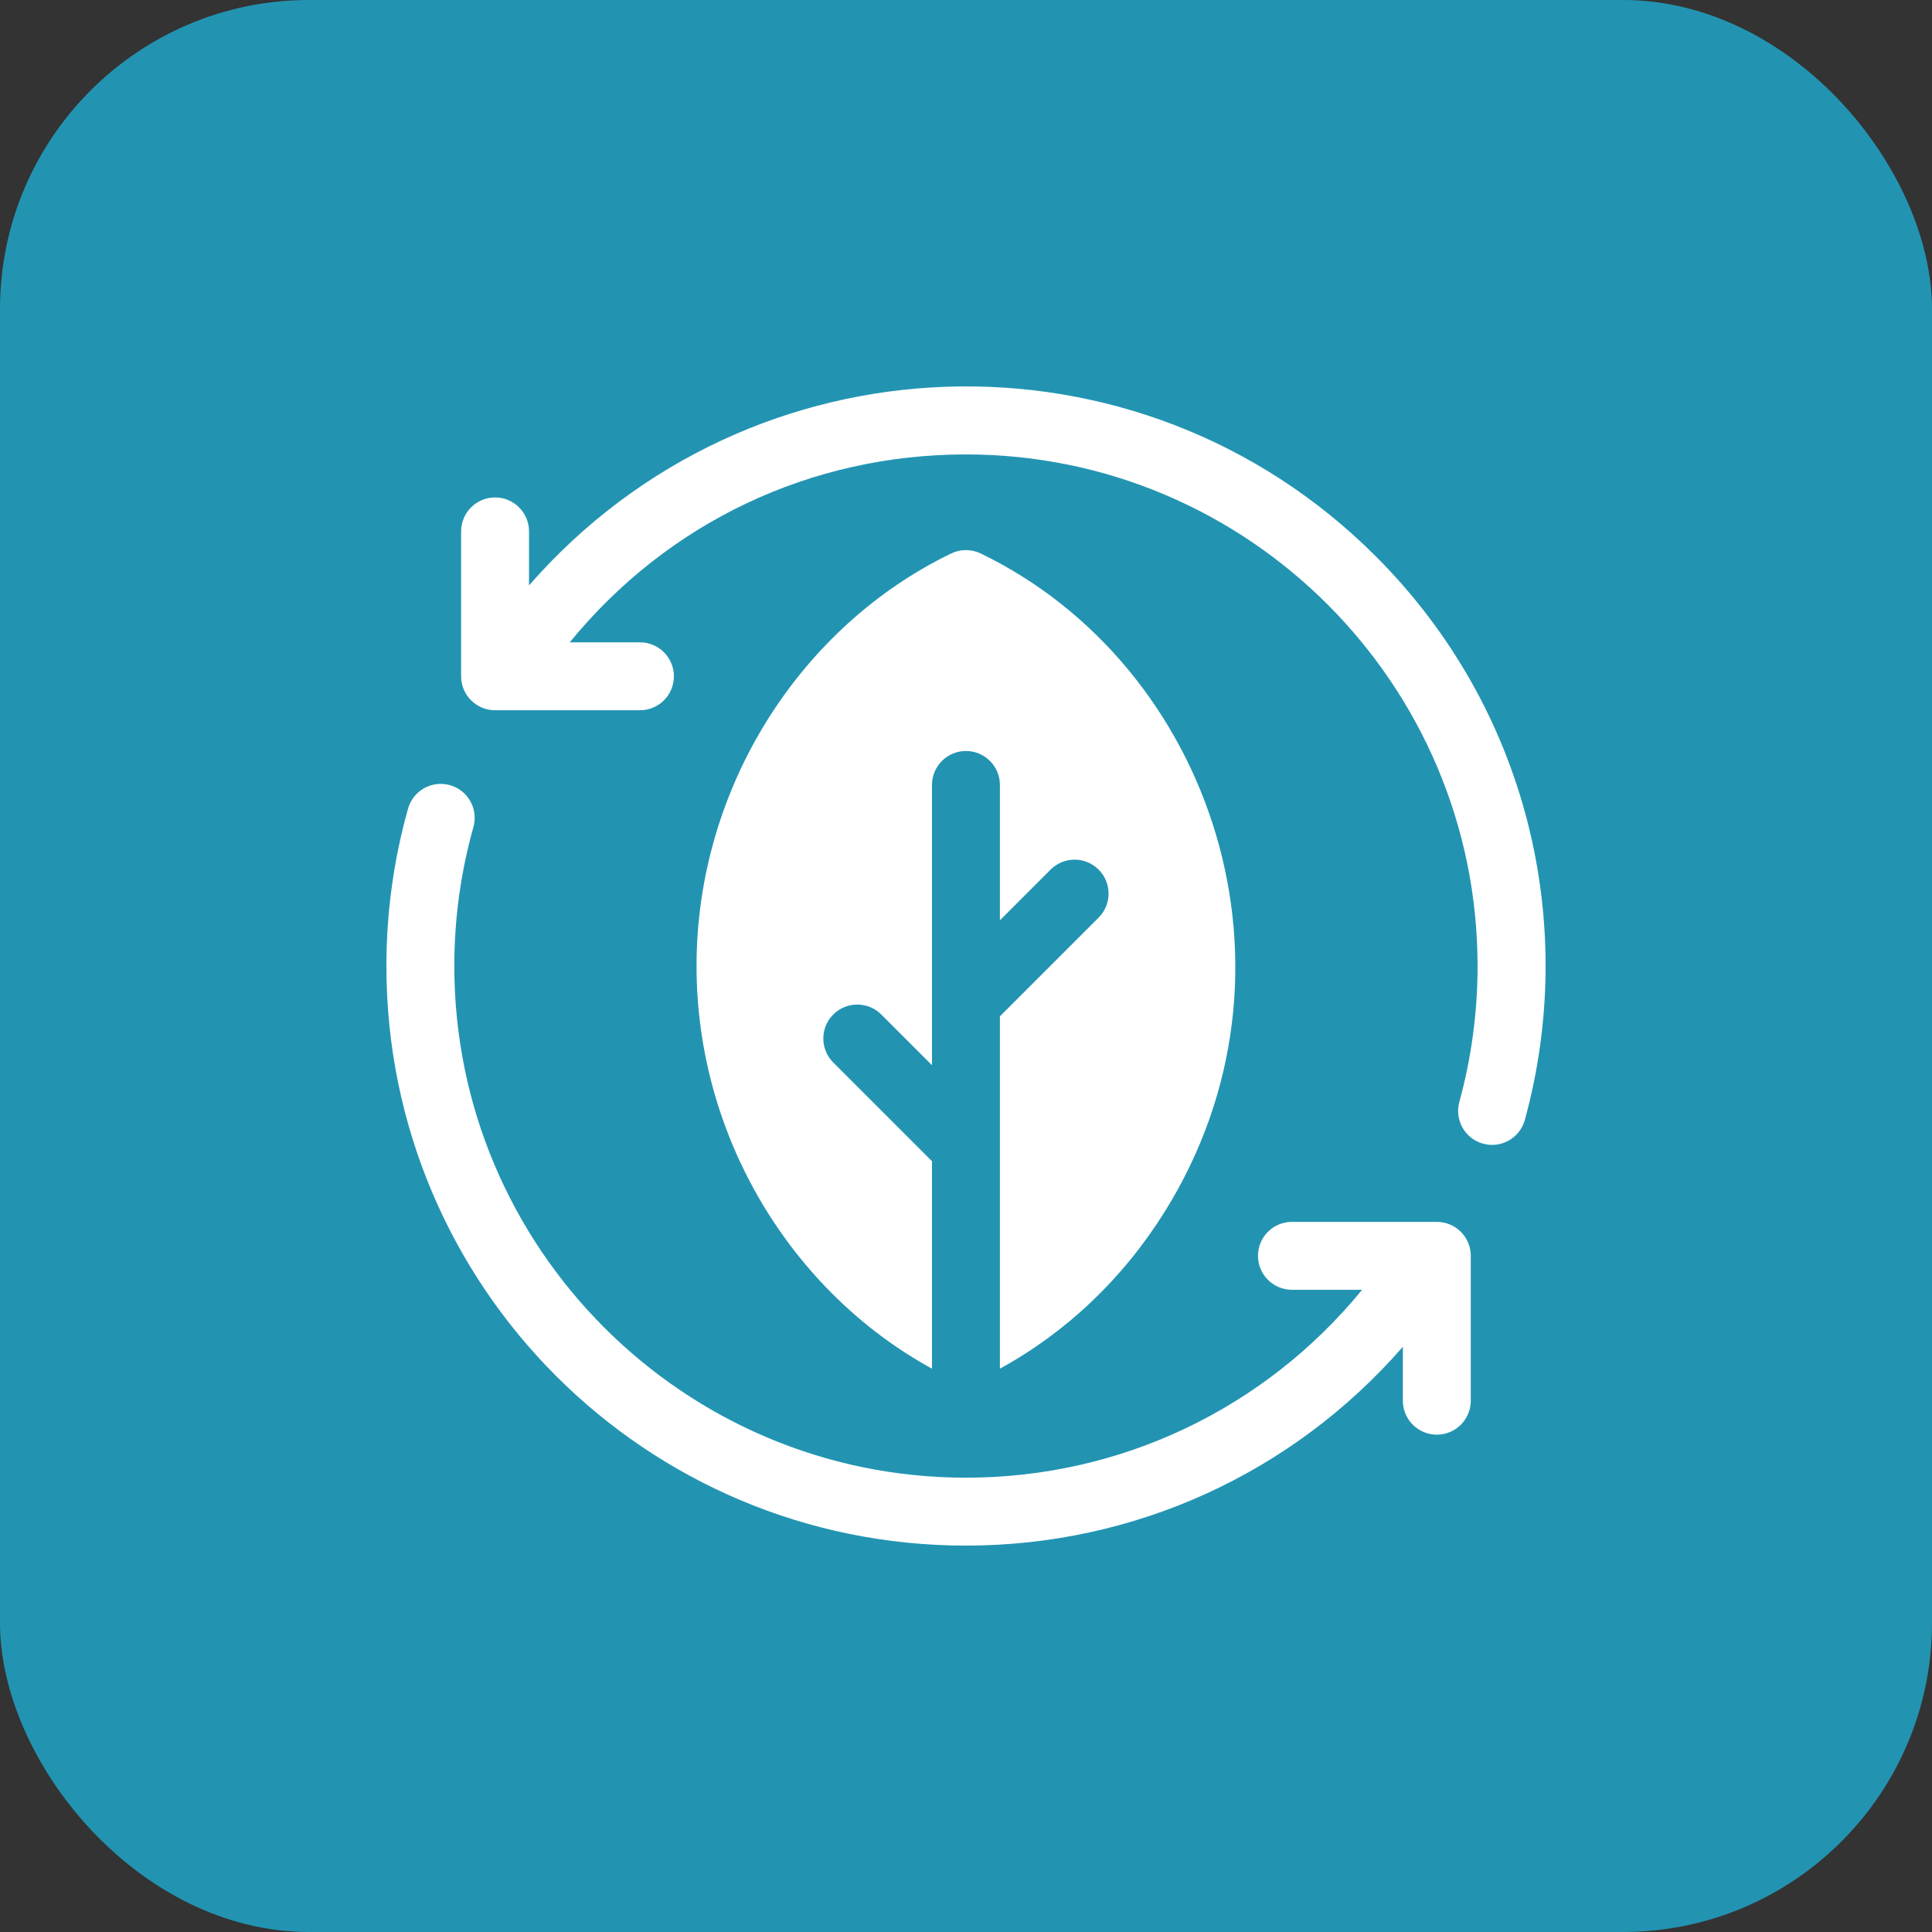 <svg xmlns="http://www.w3.org/2000/svg" width="100" height="100" viewBox="0 0 100 100" fill="none"><rect x="0" y="0" width="100" height="100" fill="#333333" stroke="none"/><rect width="100" height="100" rx="16" fill="#2294b2"/><g clip-path="url(#clip0_8664_801)"><path d="M71.208 28.792C58.917 16.501 38.837 17.183 27.382 30.3V27.505C27.382 26.535 26.595 25.748 25.625 25.748 24.654 25.748 23.867 26.535 23.867 27.505v7.499C23.867 35.975 24.654 36.762 25.625 36.762h7.499C34.094 36.762 34.881 35.975 34.881 35.005S34.094 33.247 33.124 33.247H29.491c5.054-6.195 12.461-9.726 20.506-9.726 14.602.0 26.482 11.88 26.482 26.482C76.479 52.391 76.161 54.758 75.535 57.036 75.278 57.972 75.828 58.94 76.764 59.197 77.702 59.454 78.668 58.902 78.925 57.968 81.689 47.906 79.126 36.71 71.208 28.792z" fill="#fff"/><path d="M74.37 63.244H66.87C65.9 63.244 65.113 64.031 65.113 65.001 65.113 65.972 65.9 66.759 66.87 66.759H70.503c-5.057 6.181-12.526 9.726-20.506 9.726-14.602.0-26.482-11.88-26.482-26.482C23.515 47.558 23.848 45.137 24.504 42.808 24.767 41.873 24.223 40.903 23.289 40.639 22.354 40.377 21.384 40.92 21.12 41.855 20.377 44.494 20 47.236 20 50.003c0 16.578 13.416 29.997 29.997 29.997C58.72 80 66.903 76.261 72.612 69.708v2.793C72.612 73.471 73.399 74.258 74.37 74.258 75.34 74.258 76.127 73.471 76.127 72.501V65.001C76.127 64.031 75.34 63.244 74.37 63.244z" fill="#fff"/><path d="M51.755 52.606V70.842C55.197 68.958 58.132 66.169 60.286 62.717c7.784-12.479 2.445-28.282-9.524-34.069C50.279 28.415 49.715 28.415 49.232 28.648 41.425 32.423 36.053 40.762 36.053 50.003 36.053 58.874 40.997 66.878 48.239 70.842V60.105l-5.11-5.11C42.443 54.309 42.443 53.196 43.13 52.51 43.816 51.824 44.929 51.824 45.615 52.51l2.624 2.624V40.629C48.239 39.658 49.026 38.871 49.997 38.871S51.755 39.658 51.755 40.629v7.006L54.379 45.01C55.065 44.324 56.178 44.324 56.864 45.01 57.551 45.697 57.551 46.81 56.864 47.496l-5.11 5.11z" fill="#fff"/></g><defs><clipPath id="clip0_8664_801"><rect width="60" height="60" fill="#fff" transform="translate(20 20)"/></clipPath></defs></svg>
